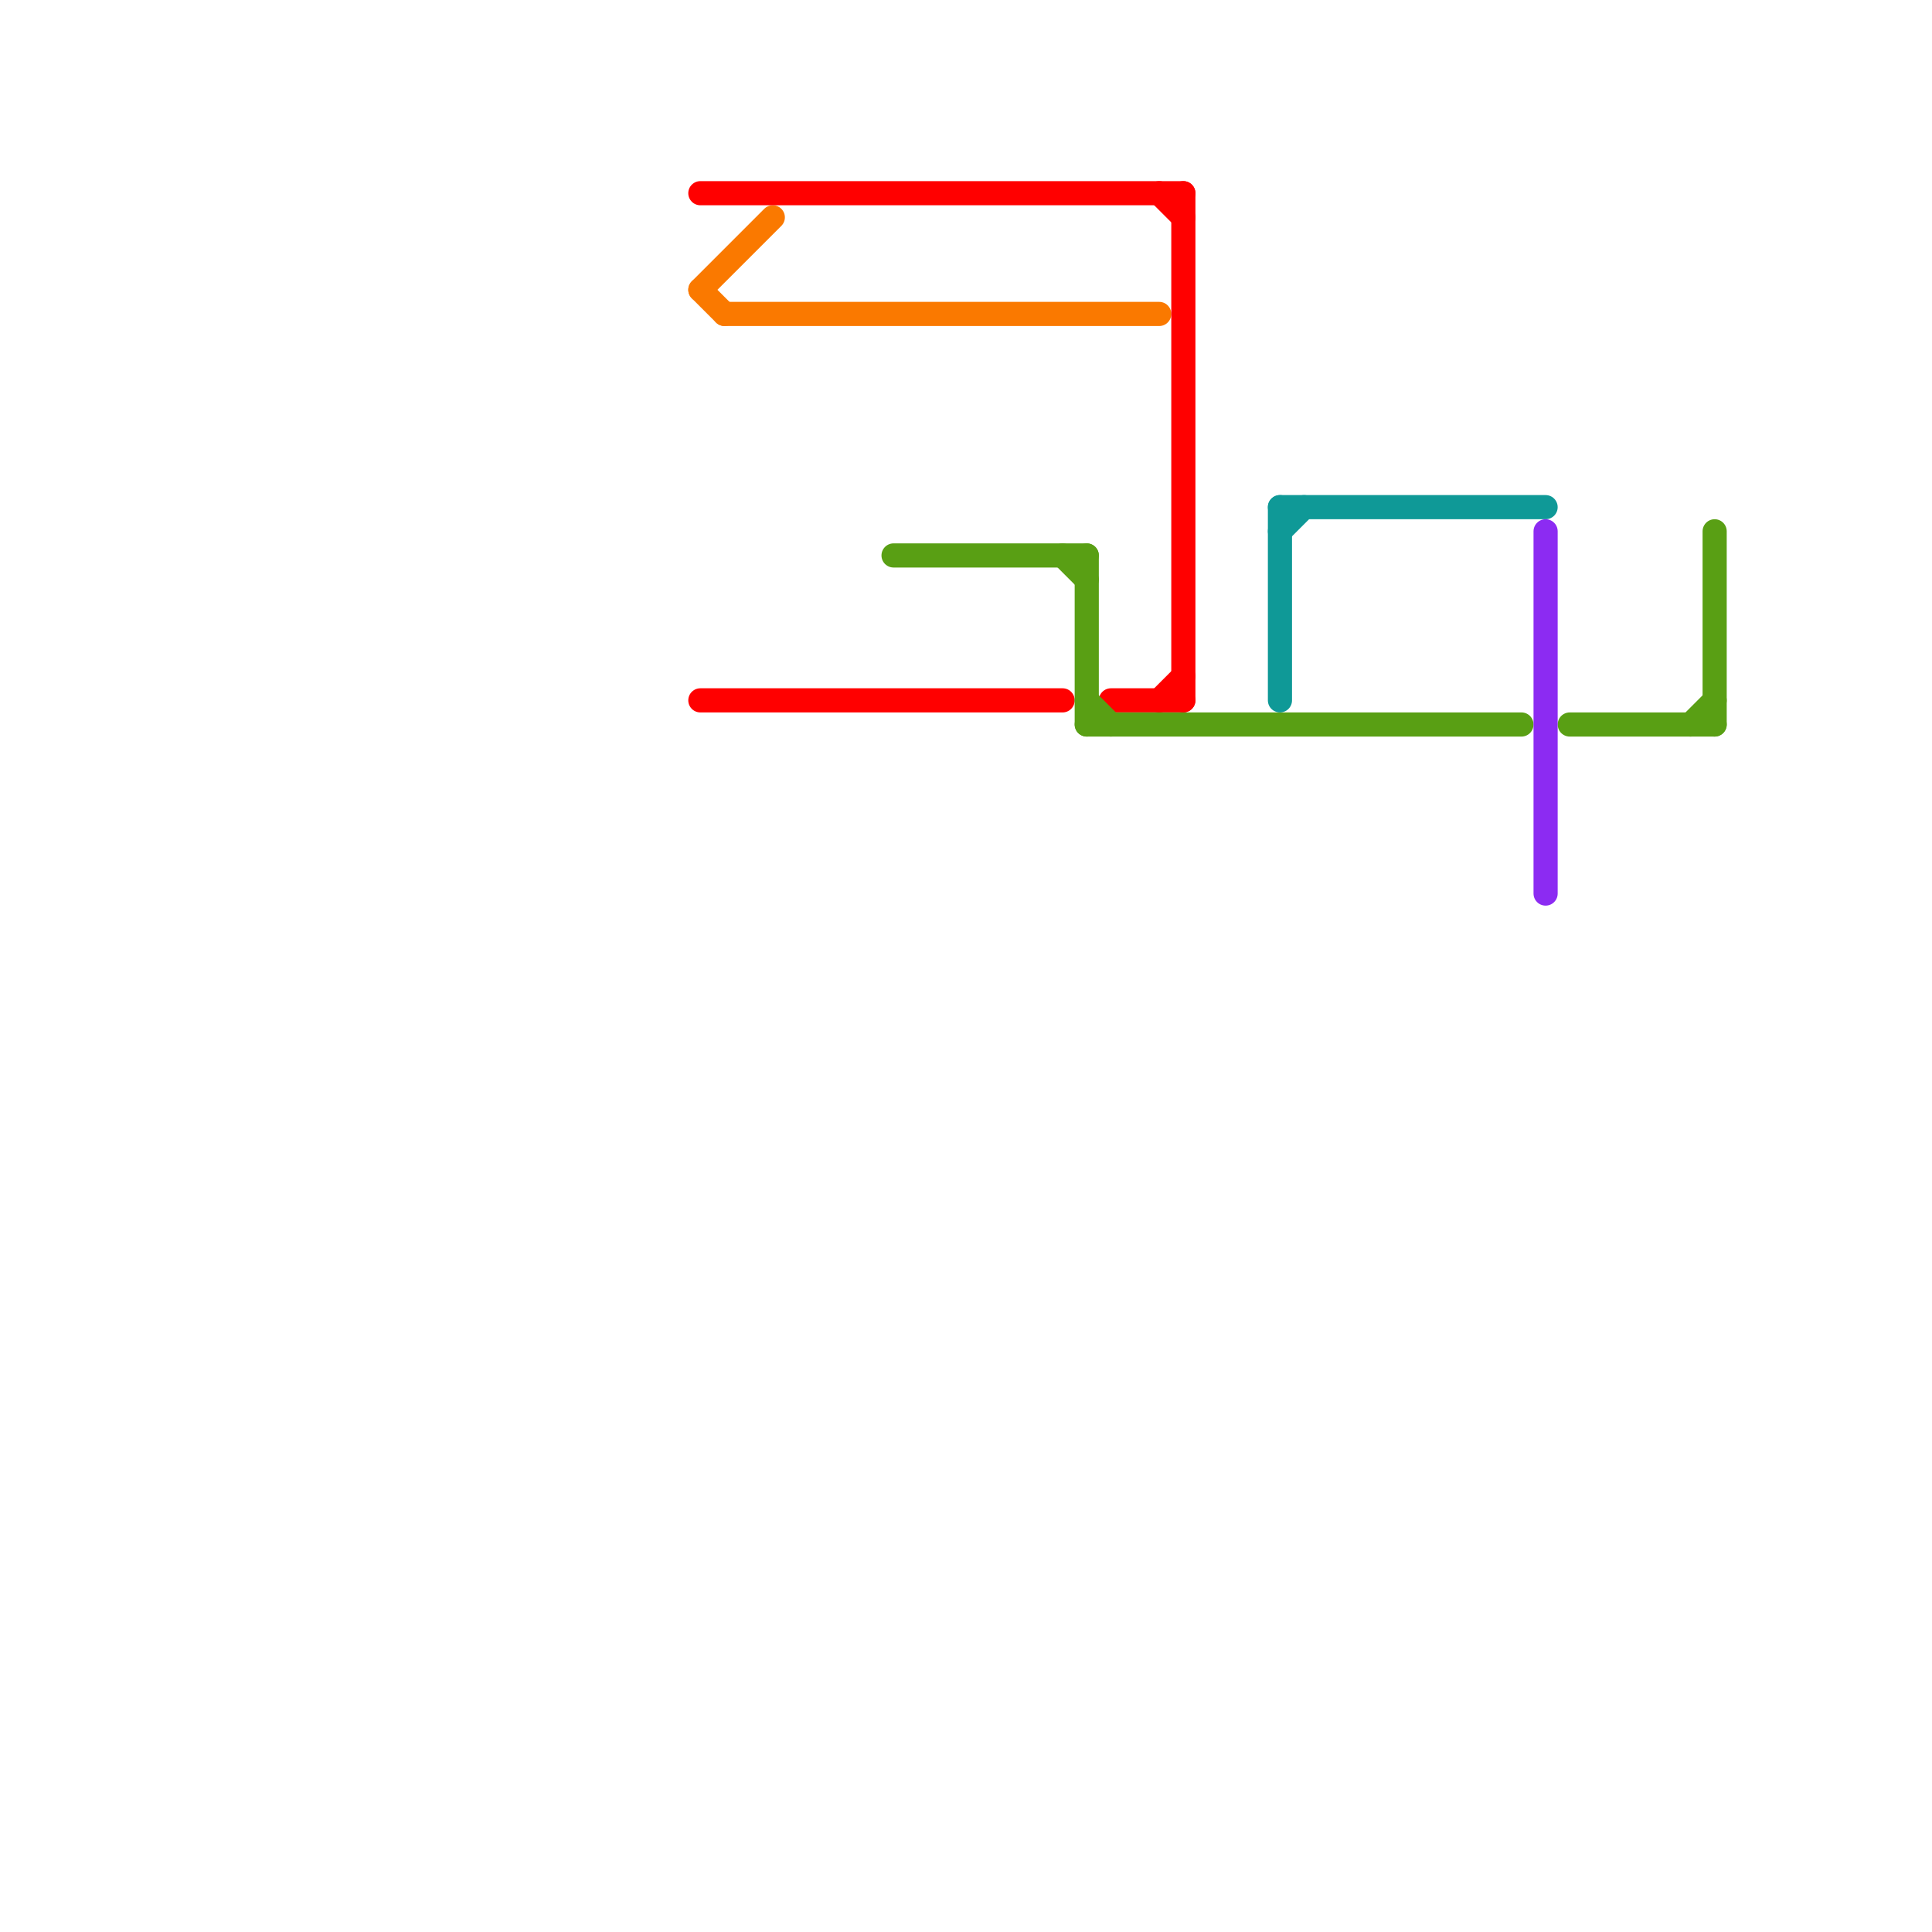 
<svg version="1.1" xmlns="http://www.w3.org/2000/svg" viewBox="0 0 80 80">
<style>text { font: 1px Helvetica; font-weight: 600; white-space: pre; dominant-baseline: central; } line { stroke-width: 1; fill: none; stroke-linecap: round; stroke-linejoin: round; } .c0 { stroke: #fa7900 } .c1 { stroke: #ff0000 } .c2 { stroke: #599f14 } .c3 { stroke: #0f9997 } .c4 { stroke: #8c2bf2 }</style><defs><g id="wm-xf"><circle r="1.2" fill="#000"/><circle r="0.9" fill="#fff"/><circle r="0.6" fill="#000"/><circle r="0.3" fill="#fff"/></g><g id="wm"><circle r="0.6" fill="#000"/><circle r="0.3" fill="#fff"/></g></defs><line class="c0" x1="29" y1="12" x2="30" y2="13"/><line class="c0" x1="30" y1="13" x2="48" y2="13"/><line class="c0" x1="29" y1="12" x2="32" y2="9"/><line class="c1" x1="49" y1="8" x2="49" y2="29"/><line class="c1" x1="46" y1="29" x2="49" y2="29"/><line class="c1" x1="29" y1="8" x2="49" y2="8"/><line class="c1" x1="29" y1="29" x2="44" y2="29"/><line class="c1" x1="48" y1="29" x2="49" y2="28"/><line class="c1" x1="48" y1="8" x2="49" y2="9"/><line class="c2" x1="45" y1="30" x2="63" y2="30"/><line class="c2" x1="45" y1="23" x2="45" y2="30"/><line class="c2" x1="44" y1="23" x2="45" y2="24"/><line class="c2" x1="65" y1="30" x2="71" y2="30"/><line class="c2" x1="71" y1="22" x2="71" y2="30"/><line class="c2" x1="45" y1="29" x2="46" y2="30"/><line class="c2" x1="37" y1="23" x2="45" y2="23"/><line class="c2" x1="70" y1="30" x2="71" y2="29"/><line class="c3" x1="53" y1="21" x2="53" y2="29"/><line class="c3" x1="53" y1="22" x2="54" y2="21"/><line class="c3" x1="53" y1="21" x2="64" y2="21"/><line class="c4" x1="64" y1="22" x2="64" y2="37"/>
</svg>
